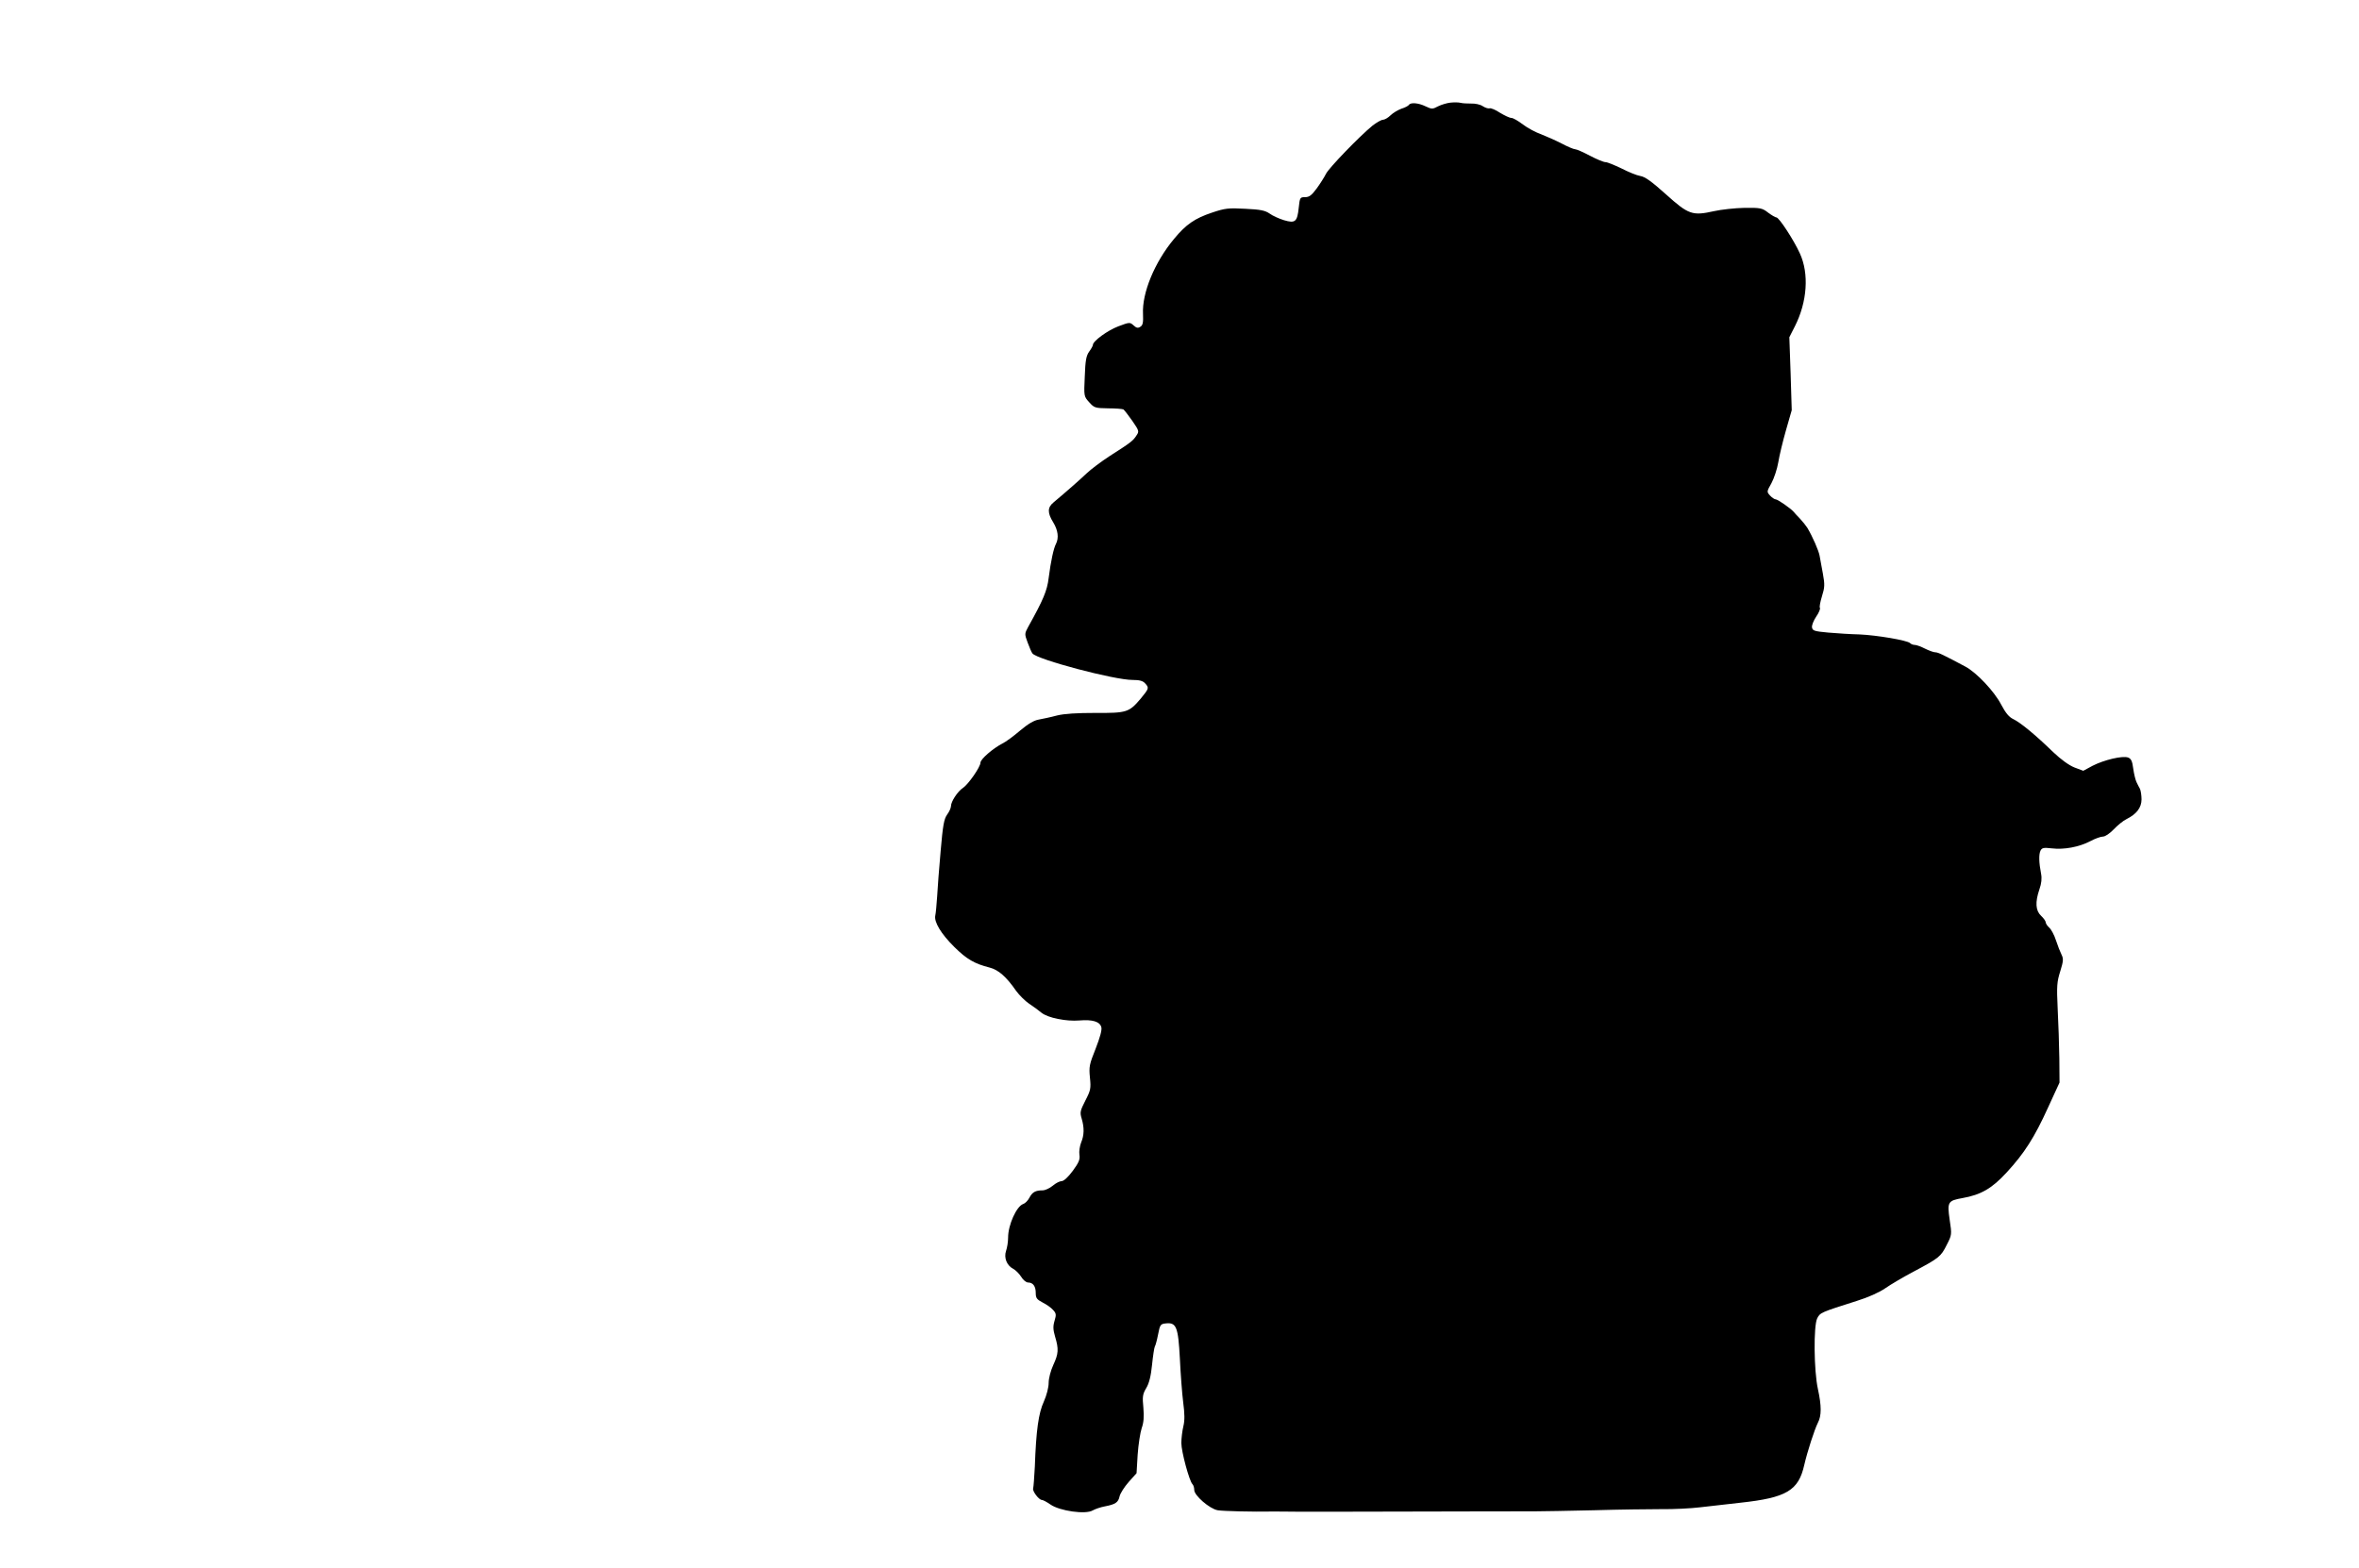 <?xml version="1.0" standalone="no"?>
<!DOCTYPE svg PUBLIC "-//W3C//DTD SVG 20010904//EN"
 "http://www.w3.org/TR/2001/REC-SVG-20010904/DTD/svg10.dtd">
<svg version="1.0" xmlns="http://www.w3.org/2000/svg"
 width="1280pt" height="851pt" viewBox="0 0 1280 851"
 preserveAspectRatio="xMidYMid meet">
<g transform="translate(0,851) scale(0.1,-0.1)"
fill="#000000" stroke="none">
<path d="M7870 7953 c-19 -2 -49 -11 -67 -20 -30 -16 -34 -16 -68 0 -39 19
-81 22 -90 8 -3 -5 -21 -15 -41 -21 -19 -7 -46 -23 -59 -36 -13 -13 -32 -24
-41 -24 -9 0 -35 -15 -57 -32 -72 -59 -236 -229 -252 -261 -9 -18 -31 -53 -50
-79 -28 -38 -41 -48 -64 -48 -27 0 -28 -2 -34 -57 -8 -77 -19 -86 -80 -68 -26
8 -62 24 -78 36 -25 17 -49 22 -132 26 -92 5 -110 3 -181 -21 -93 -31 -141
-64 -206 -143 -105 -126 -174 -293 -168 -407 2 -46 -1 -61 -14 -69 -13 -9 -22
-7 -37 7 -20 18 -22 18 -83 -5 -58 -22 -138 -80 -138 -101 0 -5 -9 -21 -20
-36 -16 -22 -21 -48 -24 -135 -5 -107 -5 -108 24 -140 27 -30 32 -32 102 -33
41 0 78 -3 84 -6 5 -4 27 -32 48 -62 37 -54 38 -57 22 -80 -18 -28 -29 -37
-145 -111 -46 -30 -102 -72 -125 -94 -37 -35 -106 -96 -180 -158 -33 -27 -33
-57 -1 -108 26 -43 31 -84 15 -116 -13 -24 -28 -93 -40 -186 -8 -68 -29 -118
-111 -265 -20 -37 -20 -39 -3 -85 10 -27 21 -53 26 -59 24 -33 448 -145 544
-144 37 0 55 -5 67 -18 23 -25 22 -28 -24 -84 -63 -74 -75 -78 -246 -77 -99 0
-168 -4 -208 -14 -33 -9 -77 -18 -98 -22 -26 -4 -58 -23 -101 -59 -35 -30 -78
-62 -97 -71 -52 -27 -119 -85 -119 -104 0 -23 -66 -118 -95 -137 -29 -19 -65
-74 -65 -99 0 -9 -9 -30 -21 -46 -17 -24 -23 -58 -35 -197 -8 -92 -17 -203
-19 -247 -3 -44 -7 -90 -10 -103 -8 -35 31 -100 104 -172 66 -65 108 -90 191
-111 47 -12 90 -49 144 -127 17 -23 48 -54 70 -69 23 -15 53 -37 67 -49 35
-28 134 -48 206 -42 71 6 111 -6 119 -37 4 -15 -8 -57 -31 -116 -34 -85 -37
-98 -31 -157 6 -59 4 -69 -25 -125 -28 -55 -30 -64 -20 -97 15 -50 14 -91 -3
-131 -7 -19 -12 -48 -9 -66 4 -25 -3 -42 -36 -87 -25 -34 -49 -56 -61 -56 -10
0 -32 -11 -48 -25 -17 -14 -41 -25 -55 -25 -39 0 -56 -10 -72 -41 -8 -15 -23
-30 -33 -33 -36 -12 -82 -113 -82 -182 0 -23 -5 -55 -11 -72 -13 -38 4 -80 39
-98 13 -7 32 -26 43 -43 10 -17 27 -31 37 -31 27 0 42 -20 42 -57 0 -28 6 -35
38 -52 20 -10 46 -28 56 -40 17 -18 18 -26 8 -59 -9 -30 -8 -48 3 -86 20 -67
19 -92 -10 -154 -14 -31 -25 -72 -25 -97 0 -25 -11 -67 -26 -101 -29 -63 -42
-156 -49 -354 -3 -57 -7 -110 -9 -117 -6 -14 31 -63 47 -63 6 0 27 -11 47 -25
50 -35 191 -55 229 -32 14 8 44 18 66 22 57 11 73 21 80 55 4 16 26 51 49 77
l43 48 6 101 c4 56 14 120 22 144 11 30 13 62 9 110 -6 60 -4 74 15 106 16 26
26 66 32 127 5 49 12 94 15 99 4 6 12 36 18 67 10 52 13 56 42 59 57 6 67 -19
76 -191 4 -84 12 -190 18 -237 8 -61 9 -98 1 -130 -6 -25 -11 -66 -11 -91 0
-47 43 -206 60 -223 6 -6 10 -20 10 -32 0 -30 83 -102 127 -110 28 -5 192 -9
296 -7 9 0 77 0 150 -1 72 0 368 0 657 1 289 1 563 1 610 1 47 0 195 3 330 6
135 4 299 6 365 6 66 -1 161 4 210 10 50 6 149 17 220 25 249 27 314 66 345
205 17 73 55 191 74 229 20 38 20 91 0 183 -22 100 -24 342 -4 383 16 32 20
33 215 95 61 19 122 46 155 69 30 21 100 62 155 91 137 73 146 80 178 144 28
54 28 57 16 136 -14 97 -10 104 69 118 101 18 160 52 240 139 96 104 151 190
225 353 l62 135 -1 130 c-1 72 -5 193 -9 270 -6 125 -4 147 14 204 17 55 18
68 7 90 -7 14 -21 49 -30 77 -9 29 -26 60 -36 69 -11 10 -20 23 -20 30 0 6
-11 22 -25 35 -30 28 -33 74 -9 144 11 31 14 59 9 84 -12 61 -13 106 -3 126 8
15 17 17 61 12 66 -8 148 7 209 39 26 14 57 25 69 25 12 0 37 17 58 39 20 21
51 47 70 56 54 27 81 62 81 107 0 21 -4 46 -8 56 -5 9 -14 26 -19 37 -6 12
-14 45 -18 74 -5 41 -12 54 -28 60 -30 11 -131 -13 -193 -45 l-50 -27 -48 18
c-30 12 -73 43 -116 84 -97 94 -176 159 -215 178 -24 11 -42 33 -67 80 -37 71
-132 172 -193 205 -120 64 -149 78 -164 78 -9 0 -34 9 -56 20 -22 11 -46 20
-55 20 -9 0 -20 4 -26 10 -15 15 -181 43 -274 47 -47 1 -123 6 -170 10 -75 7
-85 10 -88 28 -2 12 9 38 23 59 14 20 23 42 20 47 -4 5 2 33 11 63 15 48 16
63 5 123 -7 37 -15 82 -18 98 -5 27 -37 101 -66 150 -7 11 -25 34 -40 50 -16
17 -32 33 -35 38 -17 19 -86 67 -97 67 -6 0 -20 9 -31 21 -18 20 -18 21 8 67
14 26 31 77 37 113 6 37 25 116 42 175 l31 108 -6 198 -7 198 30 59 c67 132
78 286 27 396 -33 73 -113 195 -127 195 -6 0 -26 12 -45 26 -32 25 -42 27
-128 26 -51 -1 -126 -9 -166 -18 -117 -26 -138 -19 -260 91 -78 70 -114 96
-140 100 -19 3 -65 22 -102 41 -38 18 -76 34 -86 34 -11 0 -49 16 -85 35 -36
19 -72 35 -80 35 -8 0 -41 14 -73 31 -33 17 -83 39 -111 50 -29 10 -74 34 -99
53 -26 20 -54 36 -63 36 -10 0 -37 13 -62 28 -24 16 -50 27 -57 24 -7 -2 -23
3 -37 12 -13 9 -41 15 -62 14 -21 0 -47 1 -58 4 -11 3 -36 3 -55 1z"/>
</g>
</svg>
